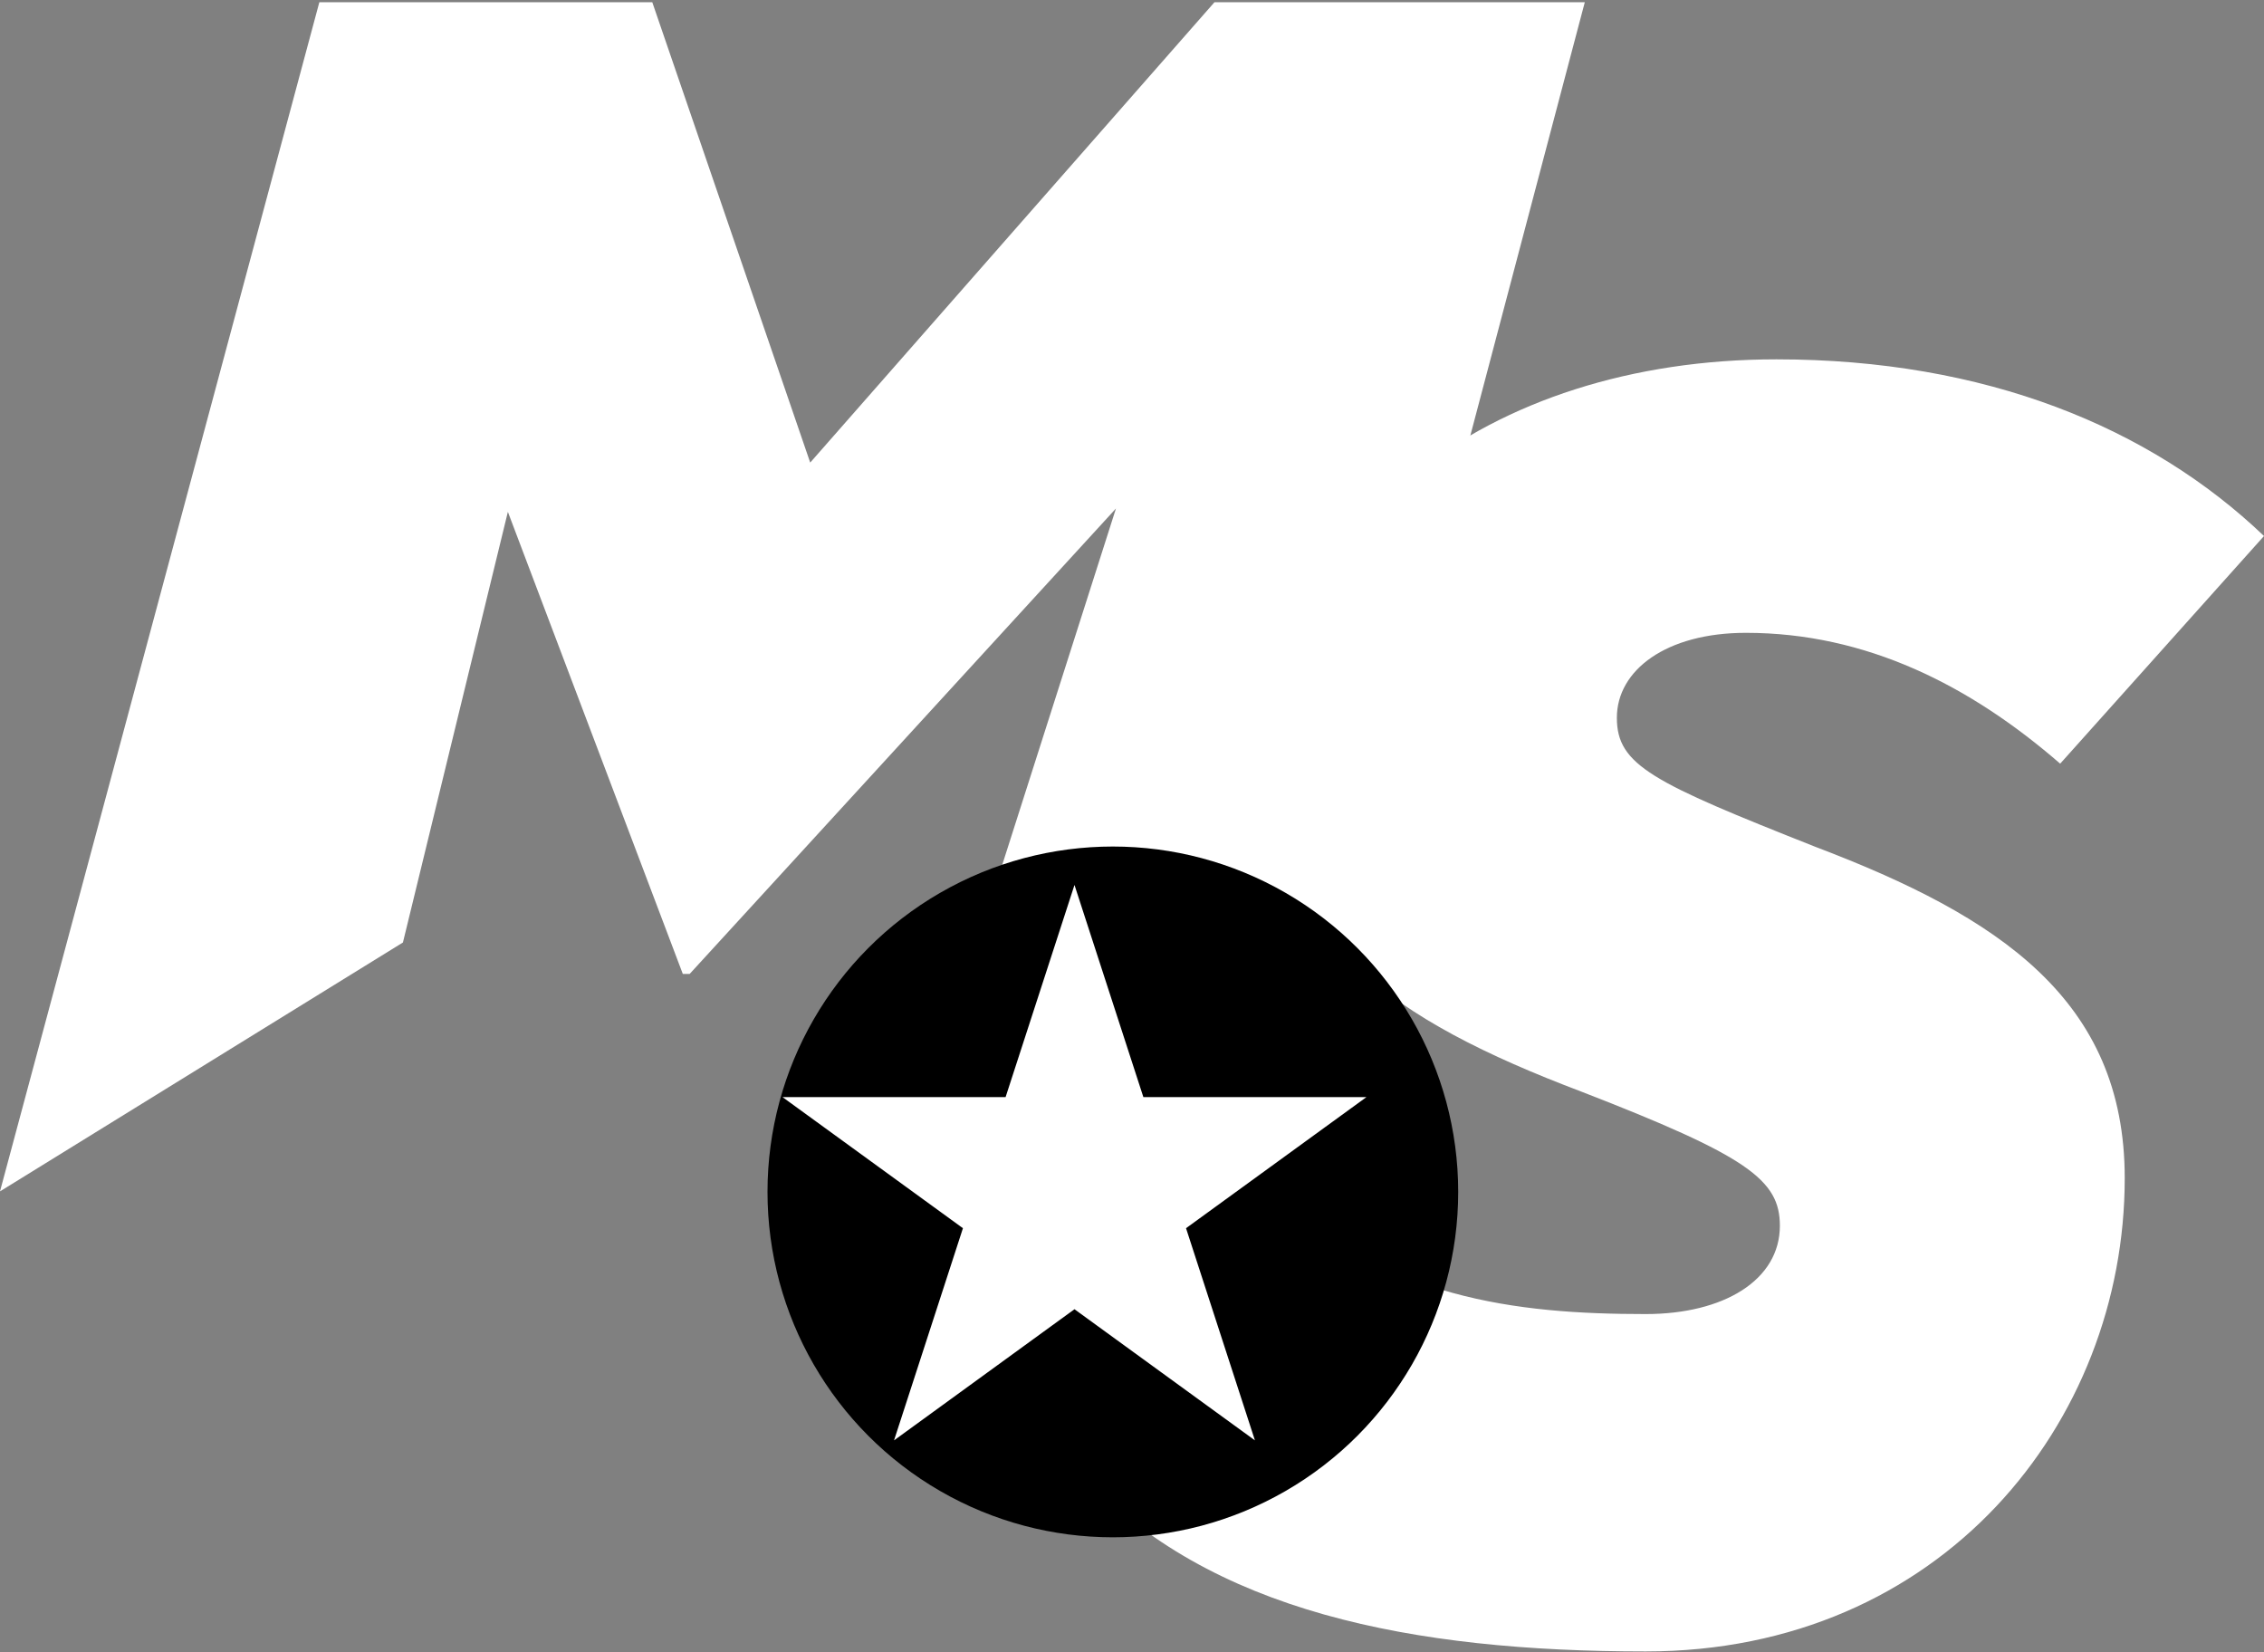 <svg width="37" height="27" viewBox="0 0 37 27" fill="none" xmlns="http://www.w3.org/2000/svg">
<rect x="0" y="0" width="37" height="27" fill="#808080" stroke="none"/>
<path d="M0 19.468L6.585 15.401L8.3 8.364L11.159 15.915H11.271L18.238 8.309L14.984 18.504L20.767 19.468L25.9 0.036H19.848L13.241 7.559L10.66 0.036H5.219L0 19.468Z" fill="white"/>
<path d="M26.895 26.986C31.726 26.986 34.724 23.25 34.724 19.252C34.724 16.337 32.669 14.977 29.671 13.839C27.006 12.784 26.424 12.507 26.424 11.729C26.424 10.952 27.229 10.341 28.533 10.341C30.504 10.341 32.198 11.202 33.669 12.479L37 8.759C35.14 6.982 32.447 5.872 29.033 5.872C24.286 5.872 20.788 8.62 20.788 12.479C20.788 15.338 22.759 16.671 25.841 17.837C28.561 18.891 29.088 19.28 29.088 20.03C29.088 20.918 28.172 21.473 26.895 21.473C24.758 21.473 22.654 21.217 20.767 19.468L17.682 24.095C19.764 26.343 23.092 26.986 26.895 26.986Z" fill="white"/>
<circle cx="18.187" cy="19.477" r="5.644" fill="black"/>
<path d="M17.56 14.461L18.686 17.928L22.331 17.928L19.383 20.07L20.509 23.537L17.56 21.394L14.611 23.537L15.737 20.07L12.789 17.928L16.434 17.928L17.56 14.461Z" fill="white"/>
</svg>

